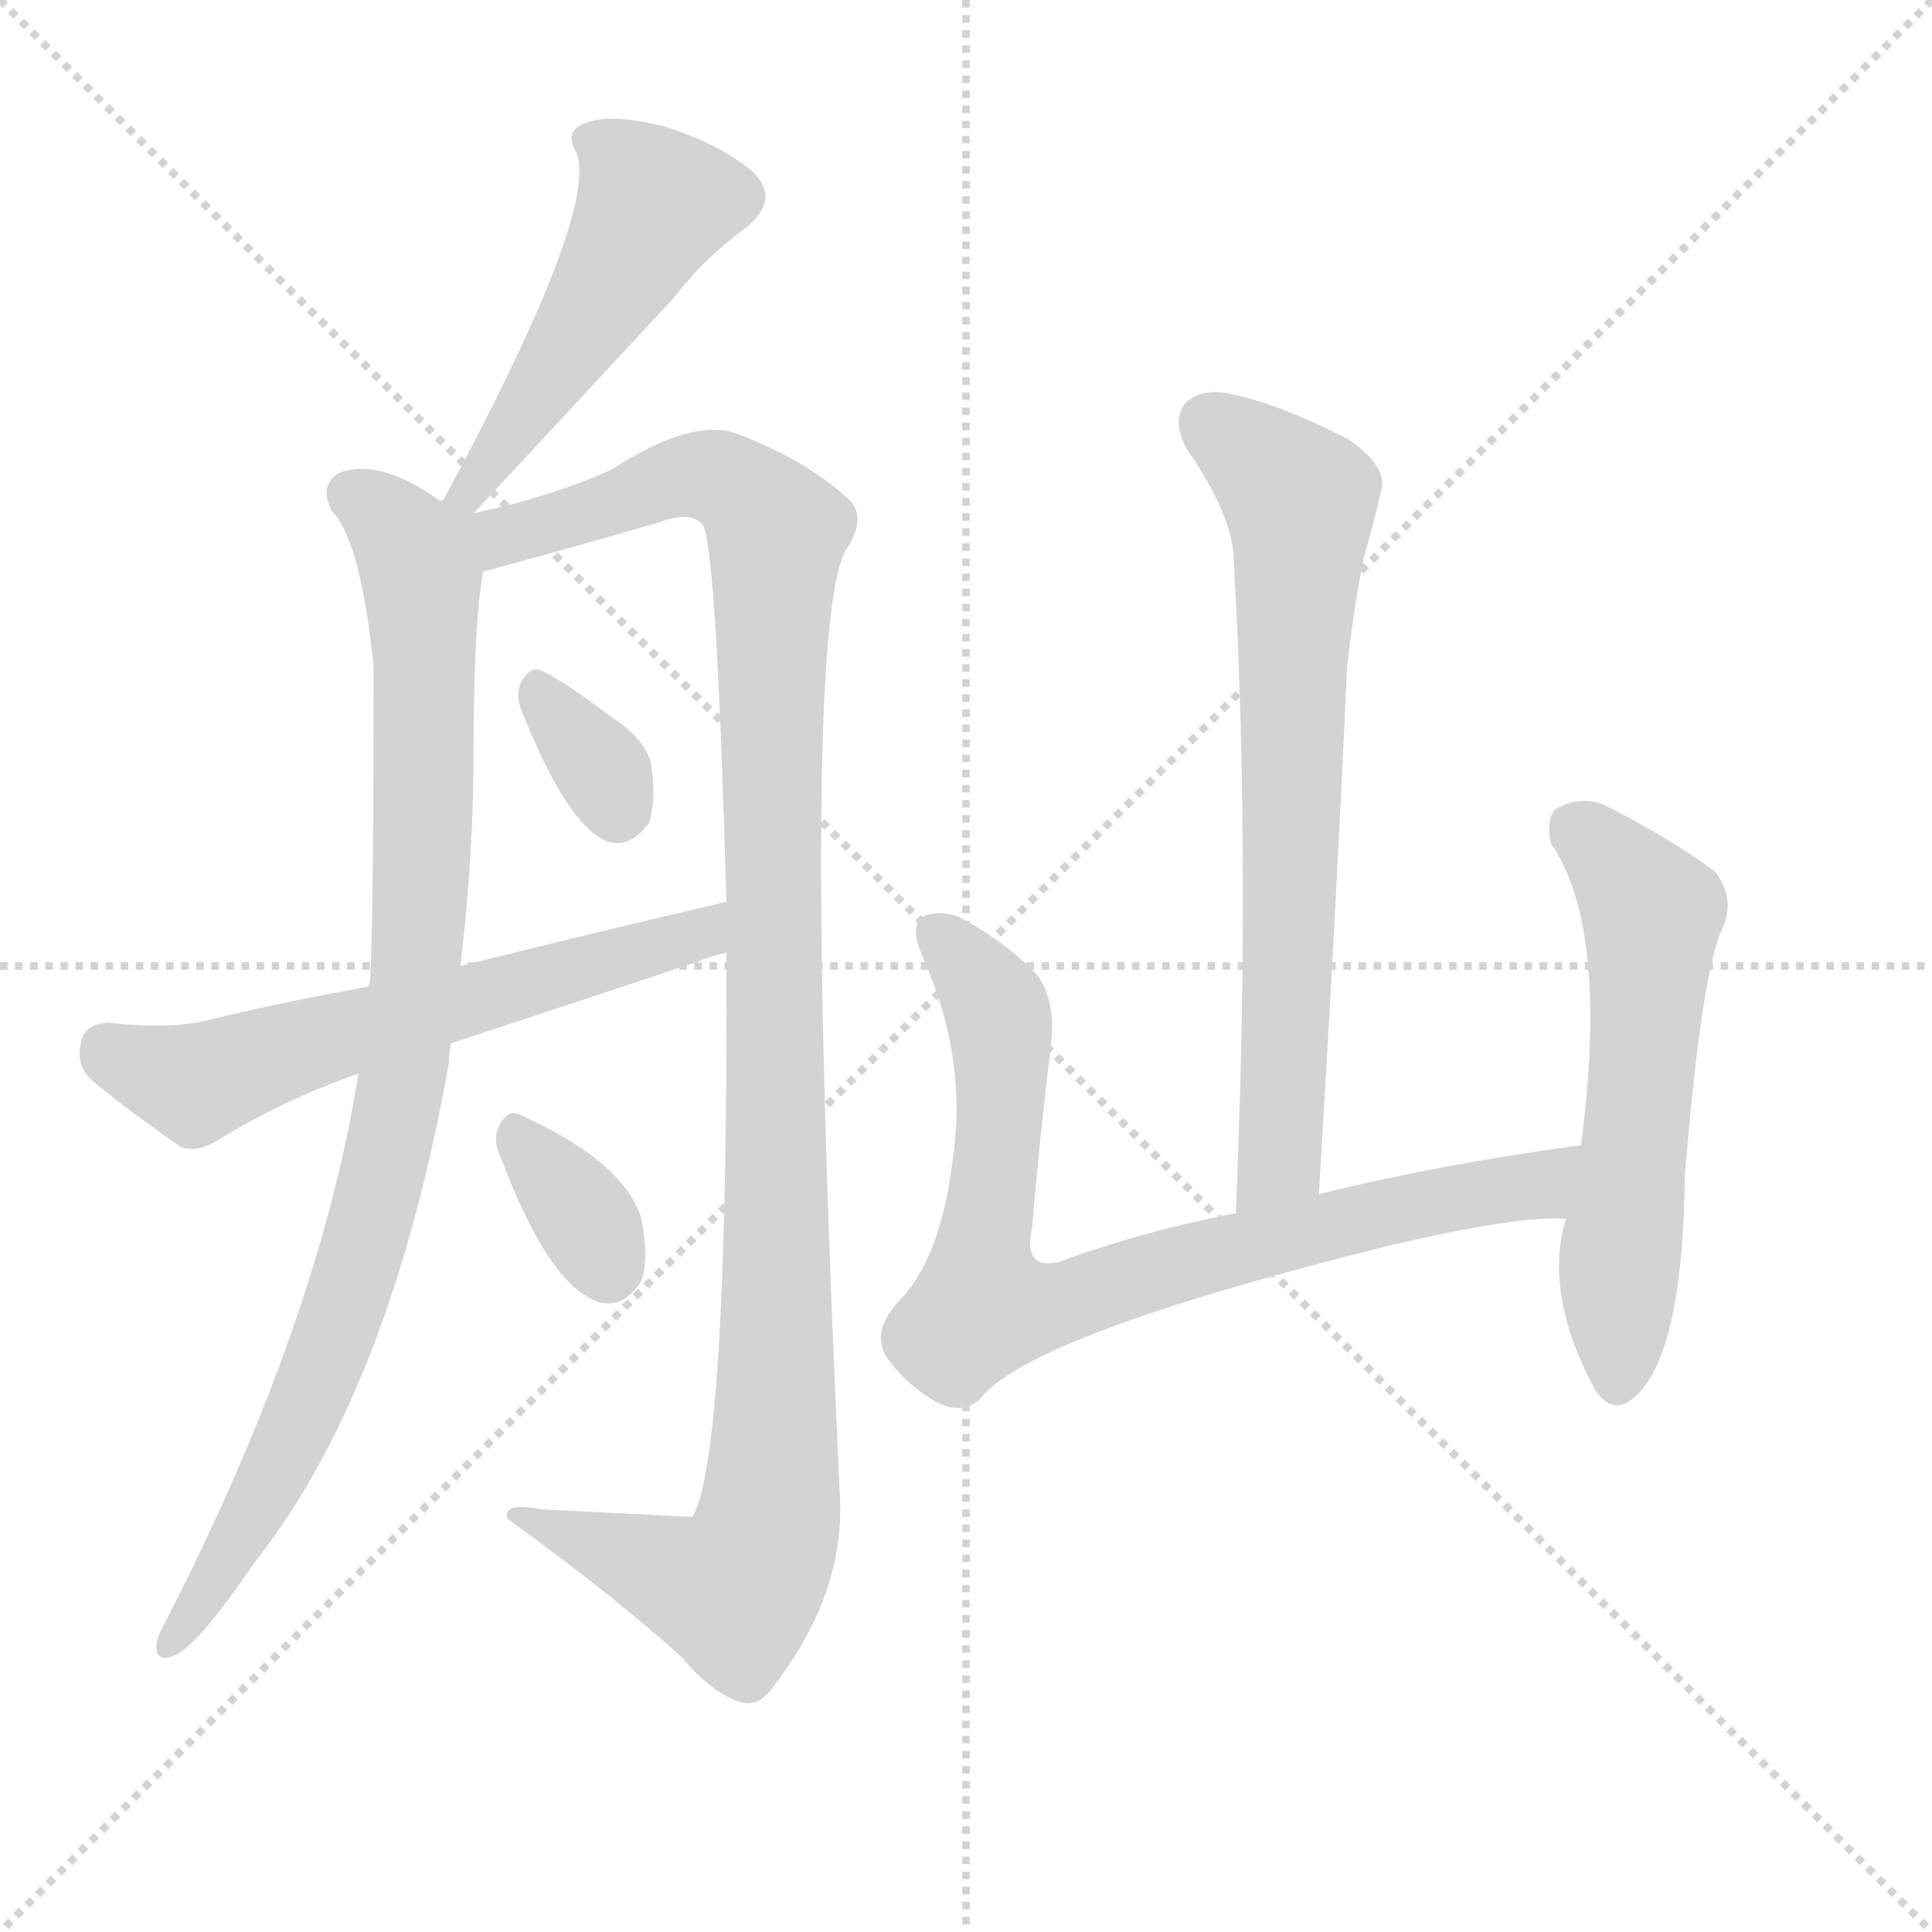 <svg version="1.1" viewBox="0 0 1024 1024" xmlns="http://www.w3.org/2000/svg">
  <g stroke="lightgray" stroke-dasharray="1,1" stroke-width="1" transform="scale(4, 4)">
    <line x1="0" y1="0" x2="256" y2="256"></line>
    <line x1="256" y1="0" x2="0" y2="256"></line>
    <line x1="128" y1="0" x2="128" y2="256"></line>
    <line x1="0" y1="128" x2="256" y2="128"></line>
  </g>
  <g transform="scale(1, -1) translate(0, -900)">
    <style type="text/css">
      
        @keyframes keyframes0 {
          from {
            stroke: blue;
            stroke-dashoffset: 495;
            stroke-width: 128;
          }
          62% {
            animation-timing-function: step-end;
            stroke: blue;
            stroke-dashoffset: 0;
            stroke-width: 128;
          }
          to {
            stroke: black;
            stroke-width: 1024;
          }
        }
        #make-me-a-hanzi-animation-0 {
          animation: keyframes0 0.653s both;
          animation-delay: 0s;
          animation-timing-function: linear;
        }
      
        @keyframes keyframes1 {
          from {
            stroke: blue;
            stroke-dashoffset: 906;
            stroke-width: 128;
          }
          75% {
            animation-timing-function: step-end;
            stroke: blue;
            stroke-dashoffset: 0;
            stroke-width: 128;
          }
          to {
            stroke: black;
            stroke-width: 1024;
          }
        }
        #make-me-a-hanzi-animation-1 {
          animation: keyframes1 0.987s both;
          animation-delay: 0.653s;
          animation-timing-function: linear;
        }
      
        @keyframes keyframes2 {
          from {
            stroke: blue;
            stroke-dashoffset: 1109;
            stroke-width: 128;
          }
          78% {
            animation-timing-function: step-end;
            stroke: blue;
            stroke-dashoffset: 0;
            stroke-width: 128;
          }
          to {
            stroke: black;
            stroke-width: 1024;
          }
        }
        #make-me-a-hanzi-animation-2 {
          animation: keyframes2 1.153s both;
          animation-delay: 1.64s;
          animation-timing-function: linear;
        }
      
        @keyframes keyframes3 {
          from {
            stroke: blue;
            stroke-dashoffset: 330;
            stroke-width: 128;
          }
          52% {
            animation-timing-function: step-end;
            stroke: blue;
            stroke-dashoffset: 0;
            stroke-width: 128;
          }
          to {
            stroke: black;
            stroke-width: 1024;
          }
        }
        #make-me-a-hanzi-animation-3 {
          animation: keyframes3 0.519s both;
          animation-delay: 2.793s;
          animation-timing-function: linear;
        }
      
        @keyframes keyframes4 {
          from {
            stroke: blue;
            stroke-dashoffset: 599;
            stroke-width: 128;
          }
          66% {
            animation-timing-function: step-end;
            stroke: blue;
            stroke-dashoffset: 0;
            stroke-width: 128;
          }
          to {
            stroke: black;
            stroke-width: 1024;
          }
        }
        #make-me-a-hanzi-animation-4 {
          animation: keyframes4 0.737s both;
          animation-delay: 3.311s;
          animation-timing-function: linear;
        }
      
        @keyframes keyframes5 {
          from {
            stroke: blue;
            stroke-dashoffset: 339;
            stroke-width: 128;
          }
          52% {
            animation-timing-function: step-end;
            stroke: blue;
            stroke-dashoffset: 0;
            stroke-width: 128;
          }
          to {
            stroke: black;
            stroke-width: 1024;
          }
        }
        #make-me-a-hanzi-animation-5 {
          animation: keyframes5 0.526s both;
          animation-delay: 4.049s;
          animation-timing-function: linear;
        }
      
        @keyframes keyframes6 {
          from {
            stroke: blue;
            stroke-dashoffset: 696;
            stroke-width: 128;
          }
          69% {
            animation-timing-function: step-end;
            stroke: blue;
            stroke-dashoffset: 0;
            stroke-width: 128;
          }
          to {
            stroke: black;
            stroke-width: 1024;
          }
        }
        #make-me-a-hanzi-animation-6 {
          animation: keyframes6 0.816s both;
          animation-delay: 4.575s;
          animation-timing-function: linear;
        }
      
        @keyframes keyframes7 {
          from {
            stroke: blue;
            stroke-dashoffset: 789;
            stroke-width: 128;
          }
          72% {
            animation-timing-function: step-end;
            stroke: blue;
            stroke-dashoffset: 0;
            stroke-width: 128;
          }
          to {
            stroke: black;
            stroke-width: 1024;
          }
        }
        #make-me-a-hanzi-animation-7 {
          animation: keyframes7 0.892s both;
          animation-delay: 5.391s;
          animation-timing-function: linear;
        }
      
        @keyframes keyframes8 {
          from {
            stroke: blue;
            stroke-dashoffset: 564;
            stroke-width: 128;
          }
          65% {
            animation-timing-function: step-end;
            stroke: blue;
            stroke-dashoffset: 0;
            stroke-width: 128;
          }
          to {
            stroke: black;
            stroke-width: 1024;
          }
        }
        #make-me-a-hanzi-animation-8 {
          animation: keyframes8 0.709s both;
          animation-delay: 6.283s;
          animation-timing-function: linear;
        }
      
    </style>
    
      <path d="M 251 628 Q 254 631 357 742 Q 373 763 395 779 Q 414 794 399 809 Q 381 824 352 833 Q 324 840 311 835 Q 298 831 306 818 Q 316 785 235 635 Q 234 635 234 634 C 219 608 230 606 251 628 Z" fill="lightgray"></path>
    
      <path d="M 234 634 Q 201 658 179 649 Q 169 642 176 629 Q 191 614 198 547 Q 198 403 196 379 Q 195 378 195 377 L 190 331 Q 169 199 88 41 Q 84 34 83 29 Q 82 19 91 22 Q 103 25 135 72 Q 207 163 238 337 Q 238 343 239 347 L 244 388 Q 251 446 251 502 Q 251 568 256 597 C 261 641 259 619 234 634 Z" fill="lightgray"></path>
    
      <path d="M 256 597 Q 304 610 349 623 Q 367 630 373 621 Q 380 603 385 422 L 385 395 Q 386 128 367 96 L 287 100 Q 266 104 269 95 Q 327 53 362 21 Q 377 3 392 -2 Q 402 -5 409 5 Q 449 56 445 110 Q 424 561 448 608 Q 461 627 448 637 Q 427 656 391 670 Q 367 679 324 651 Q 290 636 251 628 C 222 621 227 589 256 597 Z" fill="lightgray"></path>
    
      <path d="M 277 522 Q 301 462 322 454 Q 334 450 344 464 Q 348 476 345 496 Q 341 509 324 520 Q 299 539 288 544 Q 281 548 276 538 Q 273 531 277 522 Z" fill="lightgray"></path>
    
      <path d="M 239 347 Q 303 368 369 390 Q 376 393 385 395 C 414 403 414 429 385 422 Q 316 406 244 388 L 195 377 Q 155 370 113 360 Q 92 354 57 358 Q 45 357 43 348 Q 40 336 48 328 Q 67 312 96 292 Q 105 289 116 296 Q 150 317 190 331 L 239 347 Z" fill="lightgray"></path>
    
      <path d="M 266 285 Q 291 219 317 210 Q 330 206 340 221 Q 344 233 340 254 Q 331 284 276 309 Q 269 313 264 302 Q 261 295 266 285 Z" fill="lightgray"></path>
    
      <path d="M 699 267 Q 708 414 714 547 Q 718 581 723 605 Q 729 626 732 640 Q 736 652 715 667 Q 678 686 653 691 Q 637 695 628 686 Q 621 677 629 662 Q 654 626 654 602 Q 663 442 655 257 C 654 227 697 237 699 267 Z" fill="lightgray"></path>
    
      <path d="M 838 293 Q 763 283 699 267 L 655 257 Q 604 247 561 231 Q 542 227 547 249 Q 551 297 557 346 Q 560 368 550 383 Q 535 399 512 412 Q 502 418 491 415 Q 481 411 489 393 Q 513 339 505 286 Q 499 235 478 212 Q 462 196 469 182 Q 479 167 496 157 Q 509 150 519 158 Q 544 192 737 240 Q 806 256 830 254 C 860 255 868 297 838 293 Z" fill="lightgray"></path>
    
      <path d="M 830 254 Q 818 215 845 164 Q 855 148 868 161 Q 892 185 893 277 Q 902 386 913 408 Q 920 424 909 438 Q 888 454 853 472 Q 840 479 826 472 Q 819 468 822 453 Q 853 408 838 293 L 830 254 Z" fill="lightgray"></path>
    
    
      <clipPath id="make-me-a-hanzi-clip-0">
        <path d="M 251 628 Q 254 631 357 742 Q 373 763 395 779 Q 414 794 399 809 Q 381 824 352 833 Q 324 840 311 835 Q 298 831 306 818 Q 316 785 235 635 Q 234 635 234 634 C 219 608 230 606 251 628 Z"></path>
      </clipPath>
      <path clip-path="url(#make-me-a-hanzi-clip-0)" d="M 312 825 L 327 817 L 347 792 L 285 689 L 247 644 L 248 633" fill="none" id="make-me-a-hanzi-animation-0" stroke-dasharray="367 734" stroke-linecap="round"></path>
    
      <clipPath id="make-me-a-hanzi-clip-1">
        <path d="M 234 634 Q 201 658 179 649 Q 169 642 176 629 Q 191 614 198 547 Q 198 403 196 379 Q 195 378 195 377 L 190 331 Q 169 199 88 41 Q 84 34 83 29 Q 82 19 91 22 Q 103 25 135 72 Q 207 163 238 337 Q 238 343 239 347 L 244 388 Q 251 446 251 502 Q 251 568 256 597 C 261 641 259 619 234 634 Z"></path>
      </clipPath>
      <path clip-path="url(#make-me-a-hanzi-clip-1)" d="M 187 638 L 203 627 L 223 596 L 224 440 L 211 313 L 195 245 L 164 157 L 119 70 L 91 30" fill="none" id="make-me-a-hanzi-animation-1" stroke-dasharray="778 1556" stroke-linecap="round"></path>
    
      <clipPath id="make-me-a-hanzi-clip-2">
        <path d="M 256 597 Q 304 610 349 623 Q 367 630 373 621 Q 380 603 385 422 L 385 395 Q 386 128 367 96 L 287 100 Q 266 104 269 95 Q 327 53 362 21 Q 377 3 392 -2 Q 402 -5 409 5 Q 449 56 445 110 Q 424 561 448 608 Q 461 627 448 637 Q 427 656 391 670 Q 367 679 324 651 Q 290 636 251 628 C 222 621 227 589 256 597 Z"></path>
      </clipPath>
      <path clip-path="url(#make-me-a-hanzi-clip-2)" d="M 261 606 L 278 620 L 368 648 L 399 636 L 412 618 L 408 462 L 413 177 L 404 80 L 386 57 L 279 94" fill="none" id="make-me-a-hanzi-animation-2" stroke-dasharray="981 1962" stroke-linecap="round"></path>
    
      <clipPath id="make-me-a-hanzi-clip-3">
        <path d="M 277 522 Q 301 462 322 454 Q 334 450 344 464 Q 348 476 345 496 Q 341 509 324 520 Q 299 539 288 544 Q 281 548 276 538 Q 273 531 277 522 Z"></path>
      </clipPath>
      <path clip-path="url(#make-me-a-hanzi-clip-3)" d="M 286 532 L 320 490 L 327 471" fill="none" id="make-me-a-hanzi-animation-3" stroke-dasharray="202 404" stroke-linecap="round"></path>
    
      <clipPath id="make-me-a-hanzi-clip-4">
        <path d="M 239 347 Q 303 368 369 390 Q 376 393 385 395 C 414 403 414 429 385 422 Q 316 406 244 388 L 195 377 Q 155 370 113 360 Q 92 354 57 358 Q 45 357 43 348 Q 40 336 48 328 Q 67 312 96 292 Q 105 289 116 296 Q 150 317 190 331 L 239 347 Z"></path>
      </clipPath>
      <path clip-path="url(#make-me-a-hanzi-clip-4)" d="M 56 345 L 104 326 L 357 400 L 372 405 L 379 415" fill="none" id="make-me-a-hanzi-animation-4" stroke-dasharray="471 942" stroke-linecap="round"></path>
    
      <clipPath id="make-me-a-hanzi-clip-5">
        <path d="M 266 285 Q 291 219 317 210 Q 330 206 340 221 Q 344 233 340 254 Q 331 284 276 309 Q 269 313 264 302 Q 261 295 266 285 Z"></path>
      </clipPath>
      <path clip-path="url(#make-me-a-hanzi-clip-5)" d="M 275 297 L 306 260 L 322 229" fill="none" id="make-me-a-hanzi-animation-5" stroke-dasharray="211 422" stroke-linecap="round"></path>
    
      <clipPath id="make-me-a-hanzi-clip-6">
        <path d="M 699 267 Q 708 414 714 547 Q 718 581 723 605 Q 729 626 732 640 Q 736 652 715 667 Q 678 686 653 691 Q 637 695 628 686 Q 621 677 629 662 Q 654 626 654 602 Q 663 442 655 257 C 654 227 697 237 699 267 Z"></path>
      </clipPath>
      <path clip-path="url(#make-me-a-hanzi-clip-6)" d="M 640 677 L 689 634 L 679 293 L 661 265" fill="none" id="make-me-a-hanzi-animation-6" stroke-dasharray="568 1136" stroke-linecap="round"></path>
    
      <clipPath id="make-me-a-hanzi-clip-7">
        <path d="M 838 293 Q 763 283 699 267 L 655 257 Q 604 247 561 231 Q 542 227 547 249 Q 551 297 557 346 Q 560 368 550 383 Q 535 399 512 412 Q 502 418 491 415 Q 481 411 489 393 Q 513 339 505 286 Q 499 235 478 212 Q 462 196 469 182 Q 479 167 496 157 Q 509 150 519 158 Q 544 192 737 240 Q 806 256 830 254 C 860 255 868 297 838 293 Z"></path>
      </clipPath>
      <path clip-path="url(#make-me-a-hanzi-clip-7)" d="M 497 405 L 519 380 L 530 354 L 521 207 L 565 209 L 681 245 L 814 272 L 830 288" fill="none" id="make-me-a-hanzi-animation-7" stroke-dasharray="661 1322" stroke-linecap="round"></path>
    
      <clipPath id="make-me-a-hanzi-clip-8">
        <path d="M 830 254 Q 818 215 845 164 Q 855 148 868 161 Q 892 185 893 277 Q 902 386 913 408 Q 920 424 909 438 Q 888 454 853 472 Q 840 479 826 472 Q 819 468 822 453 Q 853 408 838 293 L 830 254 Z"></path>
      </clipPath>
      <path clip-path="url(#make-me-a-hanzi-clip-8)" d="M 836 460 L 876 416 L 857 168" fill="none" id="make-me-a-hanzi-animation-8" stroke-dasharray="436 872" stroke-linecap="round"></path>
    
  </g>
</svg>